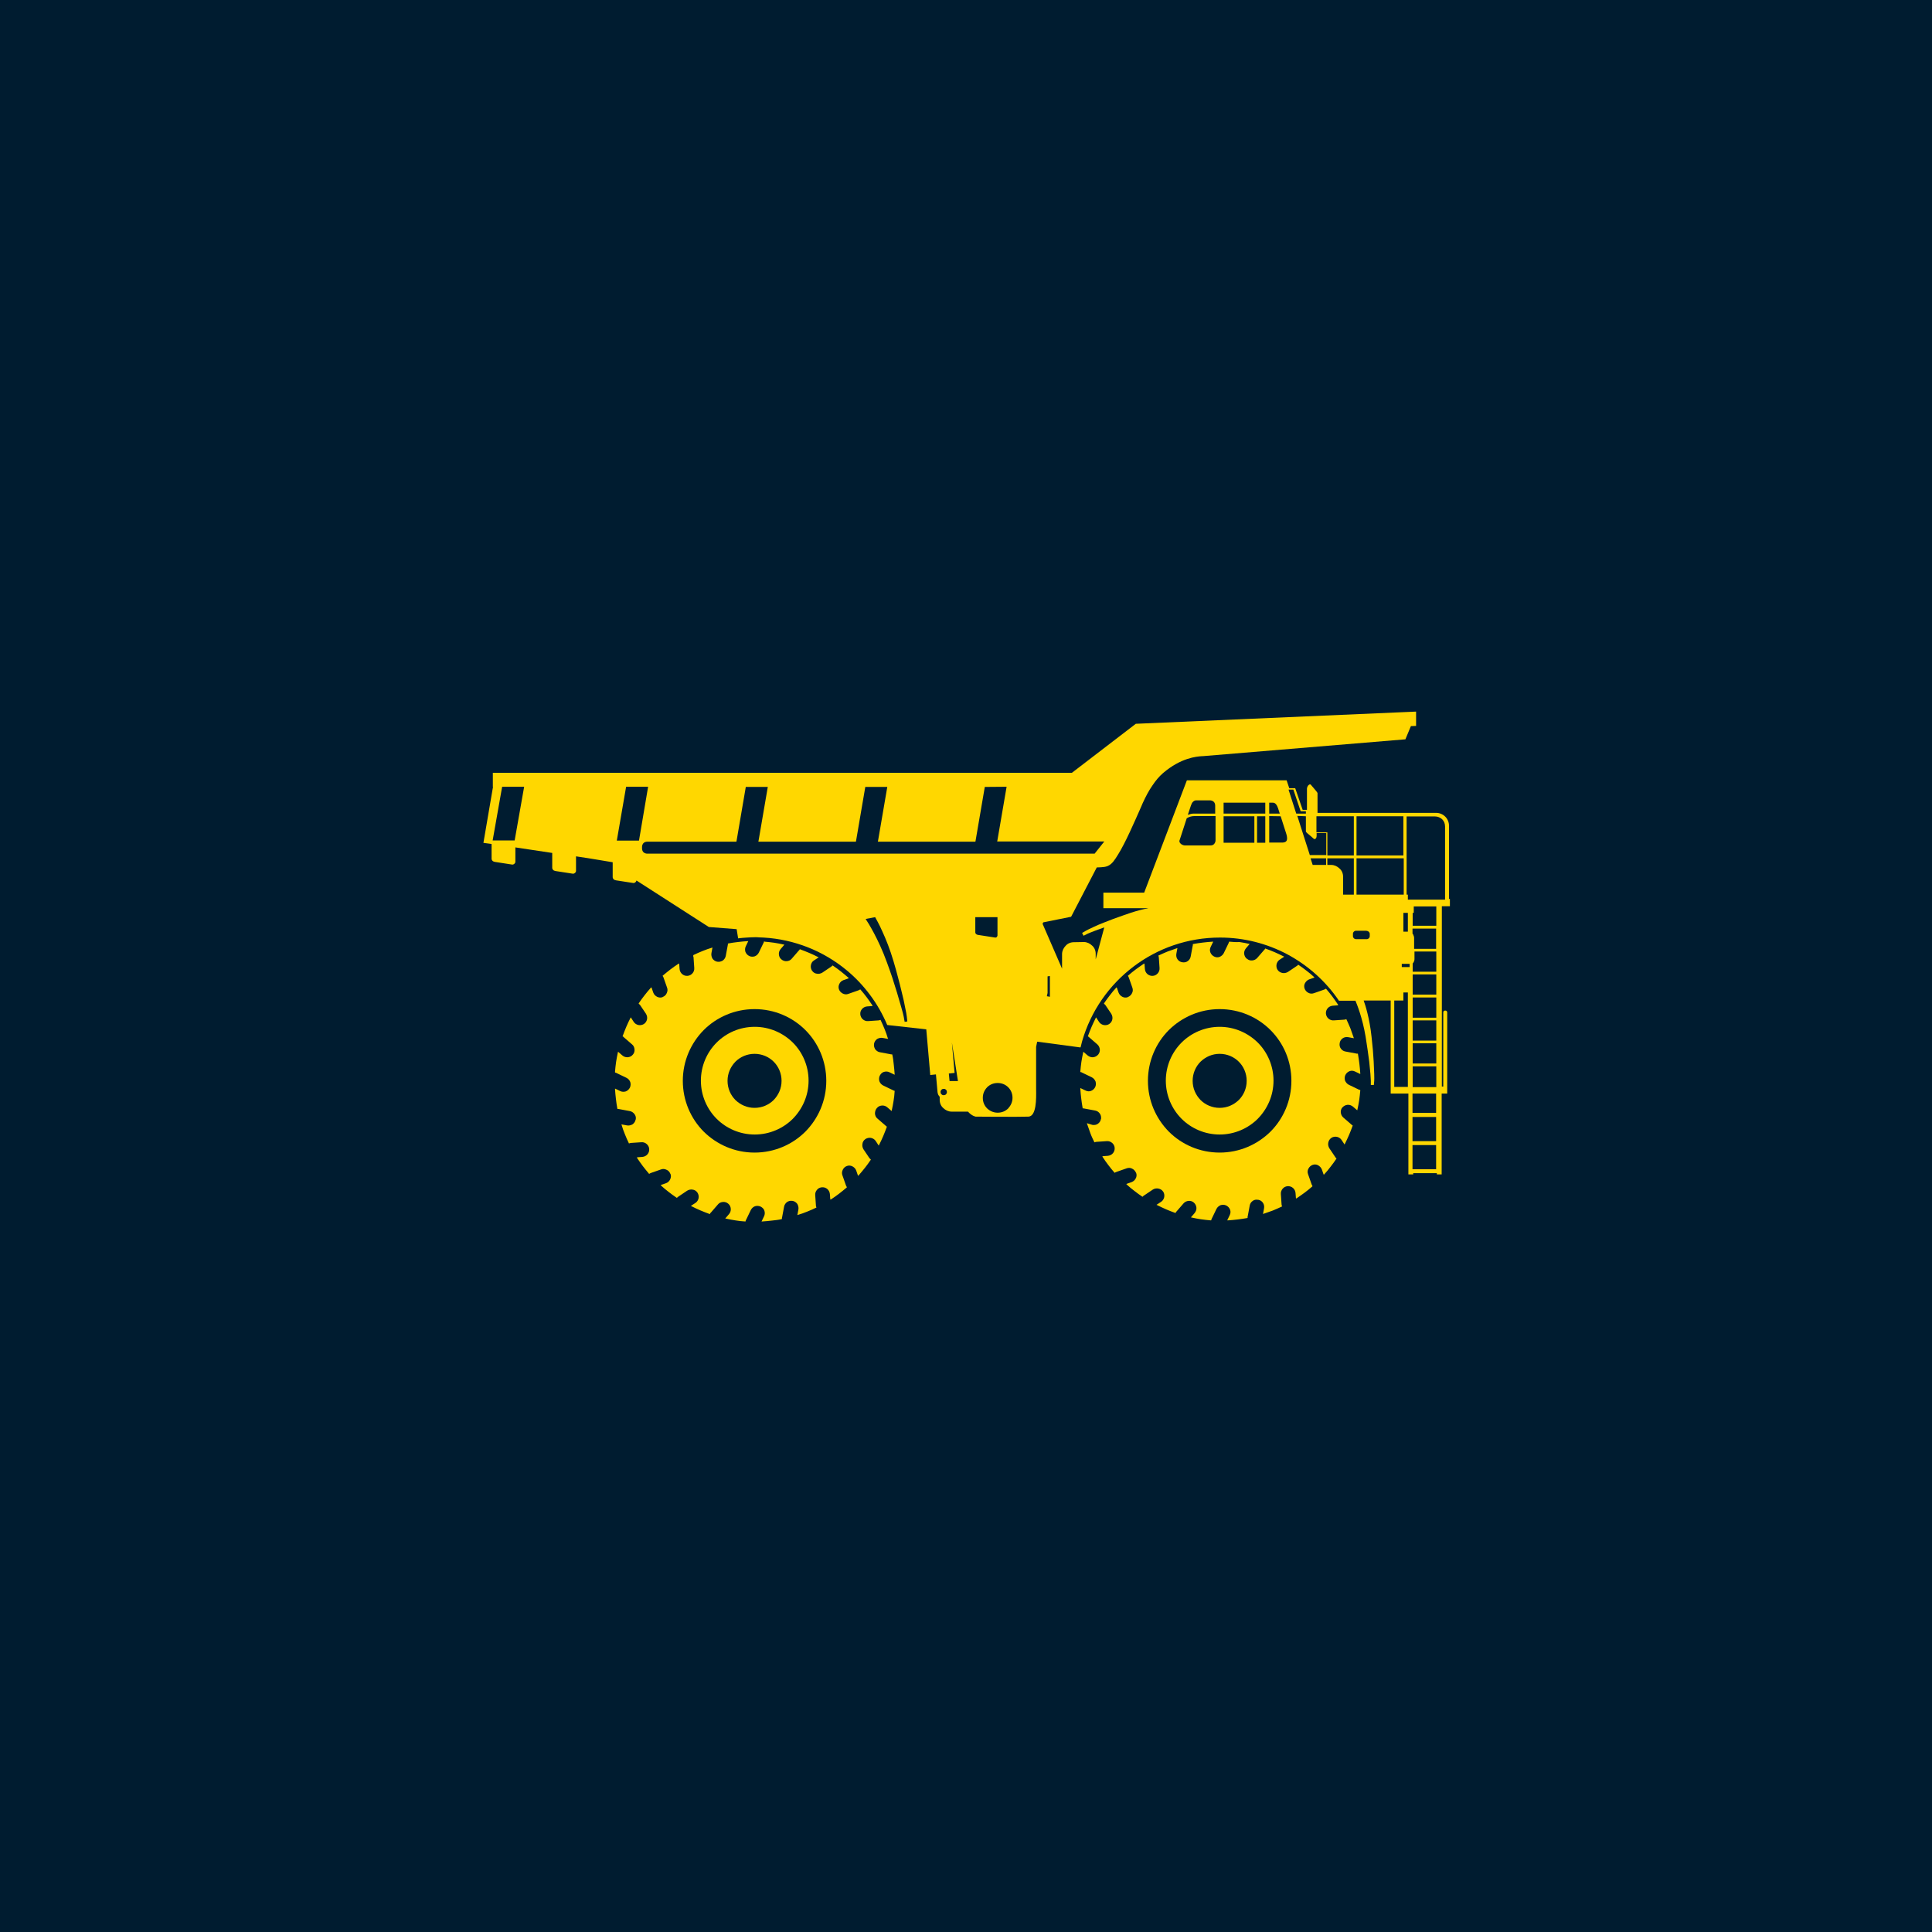 <svg xmlns="http://www.w3.org/2000/svg" xmlns:xlink="http://www.w3.org/1999/xlink" id="Layer_1" x="0px" y="0px" viewBox="0 0 1080 1080" style="enable-background:new 0 0 1080 1080;" xml:space="preserve"><style type="text/css">	.st0{fill:#001C30;}	.st1{fill:#FFD700;}</style><rect class="st0" width="1080" height="1080"></rect><g>	<path class="st1" d="M687.3,526.4h-0.2l-0.1,0.2c-0.1,0.1-0.1,0.3-0.1,0.4c-0.1,0.1-0.1,0.3-0.2,0.4l-2.6,5.4  c-0.5,1-1.4,1.7-2.3,2.1c-1,0.4-2.1,0.3-3.1-0.2l0,0c-1-0.5-1.7-1.3-2.1-2.3c-0.4-1-0.3-2.1,0.2-3.1l0,0l1.2-2.5l0.2-0.4h-0.4  c-1.8,0.1-3.6,0.3-5.4,0.5c-1.8,0.2-3.6,0.5-5.4,0.8l-0.2,0.1v0.2c0,0.2,0,0.3,0,0.4c0,0.1-0.1,0.3-0.1,0.4l-1.1,5.9  c-0.2,1.1-0.8,2-1.7,2.6c-0.8,0.6-1.9,0.8-3,0.6h-0.1l0,0c-1.1-0.2-2-0.8-2.6-1.7c-0.6-0.8-0.8-2-0.6-3.1l0,0l0.5-2.7l0.1-0.4  l-0.4,0.1c-1.7,0.6-3.4,1.2-5.1,1.8c-1.7,0.7-3.3,1.4-5,2.2l-0.2,0.1l0.1,0.2c0.1,0.2,0.1,0.3,0.1,0.4c0,0.2,0.1,0.3,0.1,0.4  l0.4,5.9c0.1,1.1-0.3,2.2-1,3c-0.7,0.8-1.6,1.3-2.7,1.4h-0.1l0,0l0,0c-1.1,0.1-2.2-0.3-3-1c-0.8-0.7-1.3-1.7-1.4-2.8l0,0l-0.2-2.7  l-0.1-0.4l-0.4,0.2c-1.5,1-3,2.1-4.4,3.1c-1.4,1.1-2.9,2.2-4.2,3.4l-0.2,0.1l0.1,0.2c0.1,0.1,0.1,0.2,0.2,0.4  c0.1,0.1,0.1,0.3,0.2,0.4l2,5.7c0.4,1.1,0.3,2.2-0.2,3.1c-0.4,0.9-1.2,1.7-2.2,2.1l0,0l-0.1,0.1l0,0c-1.1,0.4-2.2,0.3-3.1-0.2  c-1-0.5-1.7-1.3-2.1-2.3l0,0l0,0l-0.9-2.6l-0.2-0.4l-0.3,0.3c-1.2,1.3-2.4,2.7-3.5,4.2c-1.1,1.4-2.2,2.9-3.2,4.4l-0.1,0.2l0.2,0.2  c0.1,0.1,0.2,0.2,0.3,0.3c0.1,0.1,0.2,0.2,0.3,0.3l3.3,4.9l0,0c0.6,1,0.8,2.1,0.6,3.1c-0.2,1-0.7,1.9-1.6,2.5l0,0l-0.1,0.1l0,0l0,0  c-0.9,0.6-2,0.8-3.1,0.6c-1-0.2-2-0.8-2.6-1.7l0,0l-1.5-2.3l-0.2-0.3l-0.2,0.4c-0.8,1.6-1.6,3.3-2.3,4.9c-0.7,1.7-1.4,3.4-2,5.1  l-0.1,0.2l0.2,0.1c0.1,0.1,0.2,0.2,0.3,0.2c0.1,0.1,0.2,0.2,0.3,0.3l4.5,3.9c0.8,0.7,1.3,1.7,1.4,2.8c0.1,1-0.2,2-0.9,2.9l-0.1,0.1  l0,0c-0.7,0.8-1.7,1.3-2.8,1.4c-1.1,0.1-2.1-0.3-3-1l0,0l-2.1-1.8l-0.3-0.3l-0.1,0.4c-0.4,1.7-0.7,3.5-1,5.3  c-0.3,1.8-0.4,3.6-0.6,5.4v0.2l0.2,0.1c0.1,0.1,0.3,0.1,0.4,0.1s0.3,0.1,0.4,0.2l5.4,2.6c1,0.5,1.7,1.4,2.1,2.3c0.3,1,0.3,2-0.1,3  l0,0l-0.1,0.2l0,0c-0.5,1-1.3,1.7-2.3,2.1c-1,0.4-2.1,0.3-3.1-0.2l0,0l-2.5-1.2l-0.4-0.2v0.4c0.1,1.8,0.3,3.6,0.5,5.4  c0.2,1.8,0.5,3.6,0.8,5.4l0.1,0.2h0.2c0.2,0,0.3,0,0.4,0l0,0c0.1,0,0.3,0.1,0.4,0.1l5.9,1.1c1.1,0.2,2,0.8,2.6,1.7  c0.6,0.8,0.8,1.8,0.7,2.9l0,0l-0.1,0.2l0,0c-0.2,1.1-0.8,2-1.7,2.6c-0.8,0.6-2,0.8-3.1,0.6l0,0l0,0L608,628l-0.4-0.1l0.1,0.4  c0.6,1.7,1.2,3.4,1.8,5.1s1.4,3.3,2.2,5l0.1,0.2l0.2-0.1c0.2-0.1,0.3-0.1,0.4-0.1c0.1,0,0.3-0.1,0.4-0.1l5.9-0.4  c1.1-0.1,2.2,0.3,3,1c0.8,0.7,1.3,1.6,1.4,2.7v0.1l0,0l0,0c0.1,1.1-0.3,2.2-1,3c-0.7,0.8-1.7,1.3-2.8,1.4l0,0l-2.7,0.2l-0.4,0.1  l0.2,0.4c1,1.5,2,3,3.1,4.4s2.2,2.9,3.4,4.2l0.2,0.2l0.2-0.1c0.1-0.1,0.2-0.2,0.4-0.2c0.1-0.1,0.3-0.1,0.4-0.2l5.7-2  c1.1-0.4,2.2-0.3,3.1,0.2c0.9,0.4,1.6,1.2,2.1,2.2l0.1,0.1l0,0l0,0c0.4,1.1,0.3,2.2-0.2,3.1c-0.5,1-1.3,1.7-2.3,2.1l0,0l-2.6,0.9  l-0.4,0.2l0.3,0.3c1.3,1.2,2.7,2.4,4.2,3.5c1.4,1.1,2.9,2.2,4.4,3.2l0.2,0.1l0.2-0.2c0.1-0.1,0.2-0.2,0.3-0.3l0,0  c0.1-0.1,0.2-0.2,0.3-0.2l4.9-3.3c0.9-0.6,2.1-0.8,3.1-0.6c1,0.2,2,0.7,2.6,1.6l0.1,0.1l0,0l0,0c0.6,0.9,0.8,2,0.6,3.1  c-0.2,1-0.8,2-1.7,2.6l0,0l-2.3,1.5l-0.3,0.2l0.4,0.2c1.6,0.8,3.3,1.6,4.9,2.3c1.6,0.7,3.4,1.4,5.1,2l0.2,0.1l0.1-0.2  c0.1-0.1,0.2-0.2,0.2-0.4c0.1-0.1,0.2-0.2,0.3-0.3l3.9-4.5c0.7-0.8,1.7-1.3,2.8-1.4c1-0.1,2.1,0.2,2.9,0.9l0.1,0.1l0,0  c0.8,0.7,1.3,1.7,1.4,2.8c0.1,1.1-0.3,2.1-1,3l0,0l-1.8,2.1l-0.3,0.3l0.4,0.1c1.7,0.4,3.5,0.7,5.3,1c1.8,0.3,3.6,0.4,5.4,0.6h0.2  l0.1-0.2c0.1-0.1,0.1-0.3,0.1-0.4c0.1-0.1,0.1-0.3,0.2-0.4l2.6-5.4c0.5-1,1.4-1.7,2.3-2.1c1-0.3,2-0.3,3,0.1l0,0l0.2,0.1l0,0l0,0  c1,0.5,1.7,1.3,2.1,2.3c0.4,1,0.3,2.1-0.2,3.1l0,0l0,0l-1.2,2.5l-0.2,0.4h0.4c1.8-0.1,3.6-0.3,5.4-0.5c1.8-0.2,3.6-0.5,5.4-0.8  l0.2-0.1v-0.2c0-0.2,0-0.3,0-0.4c0-0.2,0.1-0.3,0.1-0.4l1.1-5.9c0.2-1.1,0.8-2,1.7-2.6c0.8-0.6,1.8-0.8,2.9-0.6h0.2l0,0  c1.1,0.2,2,0.8,2.6,1.7s0.8,2,0.6,3.1l0,0l-0.5,2.7l-0.1,0.4l0.4-0.1c1.7-0.6,3.4-1.2,5.1-1.8c1.7-0.7,3.3-1.4,5-2.2l0.2-0.1  l-0.1-0.2c-0.1-0.1-0.1-0.3-0.1-0.4c0-0.1-0.1-0.3-0.1-0.4l-0.4-5.9c-0.1-1.1,0.3-2.2,1-3c0.7-0.8,1.6-1.3,2.7-1.4h0.1l0,0  c1.1-0.1,2.2,0.3,3,1c0.8,0.7,1.3,1.7,1.4,2.8l0,0l0,0l0.2,2.7l0.1,0.4l0.4-0.2c1.5-1,3-2.1,4.4-3.1c1.4-1.1,2.9-2.2,4.2-3.4  l0.2-0.2l-0.1-0.2c-0.1-0.1-0.1-0.2-0.2-0.4l0,0c-0.1-0.1-0.1-0.3-0.2-0.4l-2-5.7c-0.4-1.1-0.3-2.2,0.2-3.1c0.5-1,1.3-1.7,2.3-2.1  l0,0l0,0l0,0c1.1-0.4,2.2-0.3,3.1,0.2s1.7,1.3,2.1,2.3l0,0l0,0l0.9,2.6l0.2,0.4l0.3-0.3c1.2-1.3,2.4-2.7,3.5-4.2  c1.1-1.4,2.2-2.9,3.2-4.4l0.1-0.2l-0.2-0.2c-0.1-0.1-0.2-0.2-0.3-0.3c-0.1-0.1-0.2-0.2-0.2-0.3l0,0l-3.3-4.9  c-0.6-1-0.8-2.1-0.6-3.1s0.7-2,1.6-2.6l0,0l0.1-0.1l0,0c0.9-0.6,2-0.8,3.1-0.6c1,0.2,2,0.8,2.6,1.7l0,0l0,0l1.5,2.3l0.2,0.3  l0.2-0.4c0.8-1.6,1.6-3.3,2.3-4.9c0.7-1.7,1.4-3.4,2-5.1l0.1-0.2l-0.2-0.1c-0.1-0.1-0.2-0.2-0.3-0.2c-0.1-0.1-0.2-0.2-0.3-0.3  l-4.5-3.9c-0.8-0.7-1.3-1.7-1.4-2.8c-0.1-1,0.2-2.1,1-3l0,0V619l0,0c0.7-0.8,1.7-1.3,2.8-1.4c1.1-0.1,2.1,0.3,3,1l0,0l2.1,1.8  l0.3,0.3l0.1-0.4c0.4-1.7,0.7-3.5,1-5.3c0.3-1.8,0.4-3.6,0.6-5.4v-0.2l-0.2-0.1c-0.1-0.1-0.3-0.1-0.4-0.1c-0.1-0.1-0.2-0.1-0.4-0.2  l-5.4-2.6c-1-0.5-1.7-1.4-2.1-2.3c-0.3-1-0.3-2,0.1-3l0.1-0.2l0,0c0.5-1,1.3-1.7,2.3-2.1c1-0.4,2.1-0.3,3.1,0.2l0,0l0,0l2.5,1.2  l0.4,0.2v-0.4c-0.1-1.8-0.3-3.6-0.5-5.4c-0.2-1.8-0.5-3.6-0.8-5.4l-0.1-0.2h-0.2c-0.2,0-0.3,0-0.4,0c-0.1,0-0.3-0.1-0.4-0.1  l-5.9-1.1c-1.1-0.2-2-0.8-2.6-1.7c-0.6-0.8-0.8-1.9-0.6-3V583l0,0l0,0c0.2-1.1,0.8-2,1.7-2.6c0.8-0.6,2-0.8,3.1-0.6l0,0l2.7,0.5  l0.4,0.1l-0.1-0.4c-0.6-1.7-1.2-3.4-1.8-5.1c-0.7-1.7-1.4-3.3-2.2-5l-0.1-0.2l-0.2,0.1c-0.1,0.1-0.3,0.1-0.4,0.1  c-0.1,0-0.3,0.1-0.4,0.1l-6,0.4c-1.1,0.1-2.2-0.3-3-1c-0.8-0.7-1.3-1.7-1.4-2.8l0,0c-0.1-1.1,0.3-2.2,1-3c0.7-0.8,1.7-1.3,2.8-1.4  l0,0l2.7-0.2l0.4-0.1l-0.2-0.4c-1-1.5-2.1-3-3.1-4.4c-1.1-1.4-2.2-2.9-3.4-4.2l-0.2-0.2l-0.2,0.1c-0.1,0.1-0.2,0.2-0.4,0.2  c-0.1,0.1-0.2,0.1-0.4,0.2l-5.7,2c-1.1,0.4-2.2,0.3-3.1-0.2c-1-0.5-1.7-1.3-2.1-2.3l0,0c-0.4-1.1-0.3-2.2,0.2-3.1s1.3-1.7,2.3-2.1  l0,0l2.6-0.9l0.4-0.2l-0.3-0.3c-1.3-1.2-2.7-2.4-4.2-3.5c-1.4-1.1-2.9-2.2-4.4-3.2l-0.2-0.1l-0.2,0.2c-0.1,0.1-0.2,0.2-0.3,0.3  c-0.1,0.1-0.2,0.2-0.3,0.2l-4.9,3.3c-1,0.6-2.1,0.8-3.1,0.6c-1-0.2-2-0.7-2.6-1.6l-0.1-0.1l0,0c-0.6-0.9-0.8-2-0.6-3.1  c0.2-1,0.8-2,1.7-2.6l0,0l2.3-1.5l0.3-0.2l-0.4-0.2c-1.6-0.8-3.3-1.6-4.9-2.3c-1.6-0.7-3.4-1.4-5.1-2l-0.2-0.1l-0.1,0.2  c-0.1,0.1-0.2,0.2-0.2,0.3c-0.1,0.1-0.2,0.2-0.3,0.3l-3.9,4.5c-0.7,0.8-1.7,1.3-2.8,1.4s-2.1-0.2-3-1h-0.1  c-0.8-0.7-1.3-1.7-1.4-2.8c-0.1-1.1,0.3-2.1,1-3l0,0l0,0l1.8-2.1l0.3-0.3l-0.4-0.1c-1.7-0.4-3.5-0.7-5.3-1  C690.9,526.7,689.1,526.6,687.3,526.4"></path>	<path class="st0" d="M710.2,575.8c-7.2-7.2-17.3-11.7-28.4-11.7s-21.1,4.5-28.4,11.7c-7.2,7.2-11.7,17.3-11.7,28.4  s4.5,21.1,11.7,28.4c7.2,7.2,17.3,11.7,28.4,11.7s21.1-4.5,28.4-11.7c7.2-7.2,11.7-17.3,11.7-28.4S717.5,583.1,710.2,575.8"></path>	<path class="st1" d="M681.8,574c8.3,0,15.8,3.4,21.3,8.8c5.4,5.4,8.8,13,8.8,21.3c0,8.3-3.4,15.8-8.8,21.3  c-5.4,5.4-13,8.8-21.3,8.8c-8.3,0-15.9-3.4-21.3-8.8c-5.4-5.4-8.8-13-8.8-21.3c0-8.3,3.4-15.9,8.8-21.3  C665.9,577.4,673.5,574,681.8,574"></path>	<path class="st1" d="M427.4,526.4c1.8,0.2,3.6,0.3,5.4,0.6c1.8,0.3,3.6,0.6,5.3,1l0.4,0.1l-0.3,0.3l-1.8,2.1l0,0  c-0.7,0.8-1.1,1.9-1,3c0.1,1.1,0.5,2.1,1.4,2.8l0,0l0,0l0,0c0.8,0.7,1.9,1.1,3,1c1.1-0.1,2.1-0.5,2.8-1.4l3.9-4.5  c0.1-0.1,0.2-0.2,0.3-0.3c0.1-0.1,0.2-0.2,0.2-0.3l0.1-0.2l0.2,0.1c1.7,0.6,3.4,1.3,5.1,2c1.7,0.7,3.3,1.5,4.9,2.3l0.4,0.2  l-0.4,0.2l-2.3,1.5l0,0c-1,0.6-1.5,1.6-1.7,2.6c-0.2,1.1,0,2.1,0.6,3.1l0,0l0.1,0.1c0.6,0.9,1.6,1.5,2.6,1.6c1,0.2,2.1,0,3.1-0.6  l4.9-3.3c0.1-0.1,0.2-0.2,0.3-0.2c0.1-0.1,0.2-0.2,0.3-0.3l0.2-0.2l0.2,0.1c1.5,1,3,2.1,4.4,3.2c1.4,1.1,2.8,2.3,4.2,3.5l0.3,0.3  l-0.4,0.2l-2.6,0.9c-1.1,0.4-1.9,1.2-2.3,2.1c-0.5,1-0.6,2.1-0.2,3.1l0,0c0.4,1.1,1.2,1.8,2.1,2.3c1,0.5,2.1,0.6,3.1,0.2l5.7-2l0,0  c0.1-0.1,0.3-0.1,0.4-0.2c0.1-0.1,0.2-0.1,0.4-0.2l0.2-0.1l0.2,0.2c1.2,1.4,2.3,2.7,3.4,4.2c1.1,1.4,2.1,3,3.1,4.4l0.2,0.4  l-0.4,0.1l-2.7,0.2l0,0c-1.1,0.1-2.1,0.6-2.8,1.4c-0.7,0.8-1.1,1.8-1,3l0,0c0.1,1.1,0.6,2.1,1.4,2.8s1.8,1.1,3,1l5.9-0.4  c0.2,0,0.3-0.1,0.4-0.1c0.2,0,0.3-0.1,0.4-0.1l0.2-0.1l0.1,0.2c0.8,1.6,1.5,3.3,2.2,5s1.3,3.4,1.8,5.1l0.2,0.4l-0.4-0.1l-2.7-0.5  l0,0c-1.1-0.2-2.2,0.1-3.1,0.6c-0.8,0.6-1.5,1.5-1.7,2.6l0,0l0,0v0.1c-0.2,1.1,0.1,2.1,0.6,3c0.6,0.8,1.5,1.5,2.6,1.7l5.9,1.1  c0.2,0,0.3,0.1,0.4,0.1c0.1,0,0.3,0,0.4,0h0.2l0.1,0.2c0.4,1.7,0.6,3.5,0.8,5.4c0.2,1.8,0.4,3.6,0.5,5.4v0.4l-0.4-0.2l-2.5-1.2l0,0  l0,0c-1-0.5-2.1-0.5-3.1-0.2c-1,0.3-1.8,1.1-2.3,2.1l0,0l-0.1,0.2c-0.4,1-0.4,2.1-0.1,3c0.4,1,1.1,1.8,2.1,2.3l5.4,2.6  c0.1,0.1,0.3,0.1,0.4,0.2c0.1,0.1,0.3,0.1,0.4,0.1l0.2,0.1v0.2c-0.1,1.8-0.3,3.6-0.6,5.4c-0.3,1.8-0.6,3.6-1,5.3l-0.1,0.4l-0.3-0.3  l-2.1-1.8l0,0c-0.8-0.7-1.9-1.1-3-1s-2.1,0.5-2.8,1.4l0,0l-0.1,0.1c-0.7,0.8-1,1.9-1,3c0.1,1.1,0.5,2.1,1.4,2.8l4.5,3.9  c0.1,0.1,0.2,0.2,0.3,0.3c0.1,0.1,0.2,0.2,0.3,0.2l0.2,0.1l-0.1,0.2c-0.6,1.7-1.3,3.4-2,5.1c-0.7,1.7-1.5,3.3-2.3,4.9l-0.2,0.4  l-0.2-0.3l-1.5-2.3l0,0c-0.6-0.9-1.6-1.5-2.6-1.7c-1-0.2-2.1,0-3.1,0.6l0,0l-0.1,0.1l0,0c-0.9,0.6-1.5,1.6-1.6,2.6  c-0.2,1.1,0,2.1,0.6,3.1l3.3,4.9c0.1,0.1,0.2,0.2,0.3,0.3s0.2,0.2,0.3,0.3l0.2,0.2l-0.1,0.2c-1,1.5-2.1,3-3.2,4.4  c-1.1,1.4-2.3,2.8-3.5,4.2l-0.3,0.3l-0.2-0.4l-0.9-2.6l0,0c-0.4-1.1-1.2-1.8-2.1-2.3c-1-0.5-2.1-0.6-3.1-0.2l0,0l0,0l0,0  c-1.1,0.4-1.8,1.1-2.3,2.1s-0.6,2.1-0.2,3.1l2,5.7c0.1,0.1,0.1,0.3,0.2,0.4l0,0c0.1,0.1,0.1,0.2,0.2,0.4l0.1,0.2l-0.2,0.2  c-1.4,1.2-2.8,2.3-4.2,3.4s-2.9,2.1-4.4,3.1l-0.4,0.2l-0.1-0.4l-0.2-2.7l0,0l0,0c-0.1-1.1-0.6-2.1-1.4-2.8c-0.8-0.7-1.8-1.1-3-1  l0,0l0,0h-0.1c-1.1,0.1-2.1,0.6-2.7,1.4c-0.7,0.8-1.1,1.8-1,3l0.4,5.9c0,0.2,0,0.3,0.1,0.4c0,0.2,0.1,0.3,0.1,0.4l0.1,0.2l-0.2,0.1  c-1.6,0.8-3.3,1.5-5,2.2c-1.7,0.7-3.4,1.3-5.1,1.8l-0.4,0.1l0.1-0.4l0.5-2.7l0,0c0.2-1.1-0.1-2.2-0.6-3.1c-0.6-0.8-1.5-1.5-2.6-1.7  l0,0h-0.2c-1.1-0.2-2.1,0.1-2.9,0.6c-0.8,0.6-1.5,1.5-1.7,2.6l-1.1,5.9c-0.1,0.2-0.1,0.3-0.1,0.4c0,0.2,0,0.3,0,0.4v0.2l-0.2,0.1  c-1.7,0.4-3.5,0.6-5.4,0.8c-1.8,0.2-3.6,0.4-5.4,0.5h-0.4l0.2-0.4l1.2-2.5l0,0l0,0c0.5-1,0.5-2.1,0.2-3.1s-1.1-1.8-2.1-2.3l0,0l0,0  l-0.2-0.1l0,0c-1-0.4-2.1-0.4-3-0.1c-1,0.4-1.8,1.1-2.3,2.1l-2.6,5.4c-0.1,0.1-0.1,0.2-0.2,0.4c-0.1,0.1-0.1,0.3-0.1,0.4l-0.1,0.2  h-0.2c-1.8-0.1-3.6-0.3-5.4-0.6c-1.8-0.3-3.6-0.6-5.3-1l-0.4-0.1l0.3-0.3l1.8-2.1l0,0c0.7-0.8,1.1-1.9,1-3  c-0.1-1.1-0.5-2.1-1.4-2.8l0,0l-0.1-0.1c-0.8-0.7-1.9-1-2.9-0.9c-1.1,0.1-2.1,0.5-2.8,1.4l-3.9,4.5c-0.1,0.1-0.2,0.2-0.3,0.3  c-0.1,0.1-0.2,0.2-0.2,0.4l-0.1,0.2l-0.2-0.1c-1.7-0.6-3.4-1.3-5.1-2c-1.7-0.7-3.3-1.5-4.9-2.3l-0.4-0.2l0.3-0.2l2.3-1.5l0,0  c0.9-0.6,1.5-1.6,1.7-2.6c0.2-1,0-2.1-0.6-3.1l0,0l0,0l-0.1-0.1c-0.6-0.9-1.6-1.5-2.6-1.6c-1-0.2-2.1,0-3.1,0.6l-4.9,3.3  c-0.1,0.1-0.2,0.2-0.3,0.2l0,0c-0.1,0.1-0.2,0.2-0.3,0.3l-0.2,0.2l-0.2-0.1c-1.5-1-3-2.1-4.4-3.2c-1.4-1.1-2.9-2.3-4.2-3.5  l-0.3-0.3l0.4-0.2l2.6-0.9l0,0c1.1-0.4,1.8-1.1,2.3-2.1s0.6-2.1,0.2-3.1l0,0l0,0l-0.1-0.1c-0.4-1-1.1-1.8-2.1-2.2  c-1-0.5-2.1-0.6-3.1-0.2l-5.7,2c-0.2,0.1-0.3,0.1-0.4,0.2c-0.1,0.1-0.2,0.1-0.4,0.2l-0.2,0.1l-0.1-0.2c-1.2-1.4-2.3-2.8-3.4-4.2  c-1.1-1.4-2.1-3-3.1-4.4l-0.2-0.4l0.4-0.1l2.7-0.2l0,0c1.1-0.1,2.1-0.6,2.8-1.4c0.7-0.8,1.1-1.8,1-3l0,0l0,0v-0.1  c-0.1-1.1-0.6-2-1.4-2.7c-0.8-0.7-1.8-1.1-3-1l-5.9,0.4c-0.2,0-0.3,0.1-0.4,0.1c-0.1,0-0.3,0.1-0.4,0.1l-0.2,0.1l-0.1-0.2  c-0.8-1.6-1.5-3.3-2.2-5c-0.7-1.7-1.3-3.4-1.8-5.1l-0.1-0.4l0.4,0.1l2.7,0.5l0,0l0,0c1.1,0.2,2.2-0.1,3.1-0.6  c0.8-0.6,1.5-1.5,1.7-2.6l0,0l0.1-0.2l0,0c0.2-1.1-0.1-2.1-0.7-2.9c-0.6-0.8-1.5-1.5-2.6-1.7l-5.9-1.1c-0.2,0-0.3-0.1-0.4-0.1  c-0.1,0-0.3,0-0.4,0h-0.2l-0.1-0.2c-0.3-1.7-0.6-3.5-0.8-5.4c-0.2-1.8-0.4-3.6-0.5-5.4v-0.4l0.4,0.2l2.5,1.2l0,0  c1,0.5,2.1,0.5,3.1,0.2c1-0.4,1.8-1.1,2.3-2.1l0,0l0.1-0.2c0.4-1,0.4-2.1,0.1-3c-0.4-1-1.1-1.8-2.1-2.3l-5.4-2.6  c-0.1-0.1-0.3-0.1-0.4-0.2l0,0c-0.1-0.1-0.3-0.1-0.4-0.1l-0.2-0.1V599c0.2-1.8,0.3-3.6,0.6-5.4c0.3-1.8,0.6-3.6,1-5.3l0.1-0.4  l0.3,0.3l2.1,1.8l0,0c0.8,0.7,1.9,1.1,3,1c1.1-0.1,2.1-0.5,2.8-1.4l0,0l0.1-0.1c0.7-0.8,1-1.8,0.9-2.9c-0.1-1.1-0.5-2.1-1.4-2.8  l-4.5-3.9c-0.1-0.1-0.2-0.2-0.3-0.3c-0.1-0.1-0.2-0.2-0.3-0.2l-0.2-0.1l0.1-0.2c0.6-1.7,1.3-3.4,2-5.1c0.7-1.7,1.5-3.3,2.3-4.9  l0.2-0.4l0.2,0.3l1.5,2.3l0,0c0.6,0.9,1.6,1.5,2.6,1.7c1,0.2,2.1,0,3.1-0.6l0,0l0,0l0.1-0.1c0.9-0.6,1.4-1.6,1.6-2.5  c0.2-1,0-2.1-0.6-3.1l-3.3-4.9c-0.1-0.1-0.2-0.2-0.3-0.3s-0.2-0.2-0.3-0.3l-0.2-0.2l0.1-0.2c1-1.5,2.1-3,3.2-4.4  c1.1-1.4,2.3-2.9,3.5-4.2l0.3-0.3l0.2,0.4l0.9,2.6l0,0c0.4,1.1,1.2,1.8,2.1,2.3c1,0.5,2.1,0.6,3.1,0.2l0,0l0.1-0.1l0,0  c1-0.4,1.8-1.1,2.2-2.1c0.5-1,0.6-2.1,0.2-3.1l-2-5.7c-0.1-0.1-0.1-0.3-0.2-0.4c-0.1-0.1-0.1-0.2-0.2-0.4l-0.1-0.2l0.2-0.1  c1.4-1.2,2.8-2.3,4.2-3.4c1.4-1.1,2.9-2.1,4.4-3.1l0.4-0.2l0.1,0.4l0.2,2.7l0,0c0.1,1.1,0.6,2.1,1.4,2.8s1.8,1.1,3,1l0,0h0.1  c1.1-0.1,2-0.6,2.7-1.4c0.7-0.8,1.1-1.8,1-3l-0.4-5.9c0-0.2,0-0.3-0.1-0.4c0-0.1-0.1-0.3-0.1-0.4l0.1-0.5l0.2-0.1  c1.6-0.8,3.3-1.5,5-2.2c1.7-0.7,3.4-1.3,5.1-1.8l0.4-0.1l-0.1,0.4l-0.5,2.7l0,0c-0.2,1.1,0.1,2.2,0.6,3.1c0.6,0.8,1.5,1.5,2.6,1.7  l0,0h0.1c1.1,0.2,2.1-0.1,3-0.6c0.8-0.6,1.5-1.5,1.7-2.6l1.1-5.9c0-0.2,0.1-0.3,0.1-0.4c0-0.2,0-0.3,0-0.4v-0.2l0.2-0.1  c1.7-0.3,3.5-0.6,5.4-0.8c1.8-0.2,3.6-0.4,5.4-0.5h0.4l-0.2,0.4l-1.2,2.5l0,0c-0.5,1-0.5,2.1-0.2,3.1c0.4,1,1.1,1.8,2.1,2.3l0,0  c1,0.5,2.1,0.5,3.1,0.2c1-0.4,1.8-1.1,2.3-2.1l2.6-5.4c0.1-0.1,0.1-0.3,0.2-0.4s0.1-0.3,0.1-0.4l0.1-0.2L427.4,526.4z"></path>	<path class="st0" d="M450.2,575.8c7.2,7.2,11.7,17.3,11.7,28.4s-4.5,21.1-11.7,28.4c-7.2,7.2-17.3,11.7-28.4,11.7  s-21.1-4.5-28.4-11.7c-7.2-7.2-11.7-17.3-11.7-28.4s4.5-21.1,11.7-28.4c7.2-7.2,17.3-11.7,28.4-11.7S443,568.6,450.2,575.8"></path>	<path class="st1" d="M421.9,574c8.3,0,15.8,3.4,21.3,8.8c5.4,5.4,8.8,13,8.8,21.3c0,8.3-3.4,15.8-8.8,21.3  c-5.4,5.4-13,8.8-21.3,8.8c-8.3,0-15.9-3.4-21.3-8.8c-5.4-5.4-8.8-13-8.8-21.3c0-8.3,3.4-15.9,8.8-21.3  C406,577.4,413.5,574,421.9,574"></path>	<path class="st1" d="M600.3,526.7c-1.8,0-3.5,0.7-4.6,2c-1.2,1.2-2,2.9-2,4.6v8.2l-10.9-25.1l0.4-0.8l15.4-3.1h0.1l0.1-0.1  l14.3-27.5c3.3-0.1,5.3-0.2,6.9-1.2c1.7-1,3-2.7,5-6c4.1-6.5,9.4-18.8,12.2-25.1c0.8-1.7,1.3-3.1,1.6-3.7c1.8-3.9,3.5-7.1,5.4-9.8  c1.8-2.7,3.7-5,5.9-6.9c10-8.6,18.8-9.3,21.8-9.5h0.4l113.1-9.4h0.2l0.1-0.2l3-7.2l0,0l2.7-0.1h0.2v-0.2V398v-0.2h-0.3l-156.3,6.8  h-0.1l-0.1,0.1L599.2,432H275.8h-0.3v0.3v7.3v0.2h0.1l-5.3,31l-0.1,0.3l0.3,0.1l4.3,0.6v8.2c0,0.5,0.2,0.8,0.5,1.2  c0.3,0.3,0.8,0.5,1.3,0.6l9.7,1.5c0.1,0,0.2,0,0.2,0c0.4,0,0.8-0.2,1.1-0.5l0,0c0.3-0.3,0.5-0.6,0.5-1.1c0-0.1,0-0.2,0-0.3v-7.7  l20.6,3.1v8.3c0,0.5,0.2,0.8,0.5,1.2c0.3,0.3,0.8,0.5,1.3,0.6l9.7,1.5c0.1,0,0.2,0,0.2,0c0.4,0,0.8-0.2,1.1-0.5  c0.3-0.3,0.5-0.6,0.5-1.1c0-0.1,0-0.2,0-0.3v-7.8l6.6,1l6.7,1.1l7.2,1.2v8.3c0,0.5,0.2,0.8,0.5,1.2c0.3,0.3,0.8,0.5,1.3,0.6  l9.7,1.5c0.1,0,0.2,0,0.2,0c0.4,0,0.8-0.2,1.1-0.5c0.3-0.3,0.4-0.6,0.5-0.9l40.3,25.9l0.1,0.1h0.1l15.5,1.2l0.8,5l0.1,0.2l0.2-0.1  c1.5-0.2,3.1-0.3,4.6-0.4c1.5-0.1,3.1-0.2,4.6-0.2c0.8,0,1.6,0,2.4,0.1c0.8,0,1.6,0.1,2.4,0.1c8.7,0.5,16.9,2.4,24.6,5.4  c7.9,3.1,15.3,7.5,21.7,12.8c5,4.1,9.4,8.8,13.2,13.9c3.8,5.1,7,10.7,9.5,16.6l0.1,0.2h0.2l21.6,2.4l2.2,25.2v0.3h0.3l2.9-0.3  l0.9,10c0.1,0.5,0.2,1,0.4,1.4c0.2,0.4,0.5,0.7,0.8,1.1v1.7c0,1.8,0.7,3.5,2,4.6c1.2,1.2,2.9,2,4.6,2h9.2c2.2,2.5,4.3,2.8,4.3,2.8  l0,0l0,0c0.1,0,24.3,0.2,29.5,0c4.5-0.2,4.4-9.9,4.3-15.4c0-0.5,0-1.1,0-1.5v-22.1l0.6-2.9l24,3.2h0.2l0.1-0.2l0.2-0.8l0.2-0.8l0,0  l0.2-0.8l0.2-0.8l0,0l0,0c4.9-17,15.2-31.6,28.9-41.9c13.4-10.1,30.1-16.1,48.2-16.1c13.6,0,26.3,3.4,37.5,9.3  c11.6,6.2,21.6,15.1,28.9,25.9l0.1,0.1h0.1h7.6h1.5c0.6,1.4,3.9,9.3,5.7,20.2c0.8,5.1,1.5,9.8,2,13.8c0.6,5.5,0.9,9.4,0.9,10.7v2.4  h1.7l0.2-2.3c0.1-1.3,0-5.2-0.3-10.8c-0.2-4-0.6-8.8-1.2-13.9c-1.1-10.4-3.6-18.1-4.4-20.2h15.1V611v0.3h0.3h0.1h1.6h7.9v44.9v0.3  h0.3h2.1h0.3v-0.3v-0.4h13.2v0.4v0.3h0.3h2.1h0.3v-0.3v-44.9h1.1h1.7l0,0h0.3V611v-3.2v-0.3l0,0v-41.5c0-0.3-0.1-0.6-0.3-0.8  c-0.2-0.2-0.5-0.3-0.8-0.3c-0.3,0-0.6,0.1-0.8,0.3l0,0c-0.2,0.2-0.3,0.5-0.3,0.7v41.5h-0.8V506.6h4.2h0.3v-0.3v-3.5v-0.3h-0.3h-0.2  v-40.9c0-2-0.8-3.8-2.1-5.1s-3.1-2.1-5.1-2.1h-15.9h-0.3h-0.5h-0.3h-0.5h-27.2h-0.8h-20.8v-11c0-0.2-0.4-0.8-1-1.5  c-0.9-1.2-2.3-2.6-2.6-3.1c-0.1-0.2-0.3-0.2-0.4-0.3c-0.3-0.1-0.5,0-0.8,0.2c-0.2,0.2-0.4,0.4-0.6,0.6c-0.3,0.5-0.5,1.1-0.5,1.5  v11.9h-2.4l-4.1-11.9l-0.1-0.2h-0.2h-3.1l-1.4-4.2l-0.1-0.2h-0.2h-55.3h-0.2l-0.1,0.2l-23.8,62.6h-22.5h-0.3v0.3v8.1v0.3h0.3h24.8  c-0.6,0.2-1.3,0.3-2,0.4c-3.1,0.7-6.7,1.7-10.5,3.1l-1.2,0.4c-4.3,1.5-7.9,2.8-11.3,4.2c-2.1,0.8-3.9,1.6-5.4,2.3  c-2.2,1-3.6,1.7-4.3,2.1l-2.1,1.2l-0.2,0.1l0.1,0.2l0.6,1.2l0.1,0.2l0.2-0.1l2.2-1.1c0.6-0.3,2-0.8,4-1.6c1.4-0.5,3.2-1.2,5.2-1.9  l-4.8,17.9v-3.1c0-1.8-0.7-3.5-2-4.6c-1.2-1.2-2.9-2-4.6-2L600.3,526.7L600.3,526.7z"></path>	<path class="st0" d="M692.5,593.5c-2.7-2.7-6.5-4.4-10.7-4.4s-7.9,1.7-10.7,4.4c-2.7,2.7-4.4,6.5-4.4,10.7s1.7,7.9,4.4,10.7  c2.7,2.7,6.5,4.4,10.7,4.4s7.9-1.7,10.7-4.4c2.7-2.7,4.4-6.5,4.4-10.7C696.9,600,695.2,596.2,692.5,593.5"></path>	<path class="st0" d="M432.5,593.5c2.7,2.7,4.4,6.5,4.4,10.7s-1.7,7.9-4.4,10.7c-2.7,2.7-6.5,4.4-10.7,4.4c-4.2,0-7.9-1.7-10.7-4.4  c-2.7-2.7-4.4-6.5-4.4-10.7c0-4.2,1.7-7.9,4.4-10.7c2.7-2.7,6.5-4.4,10.7-4.4S429.8,590.8,432.5,593.5"></path>	<path class="st0" d="M562.7,439.8l-5.2,30.3l-0.1,0.3h0.3h59.6l-5.4,6.8H361.8c-0.8,0-1.5-0.3-2.1-0.8c-0.5-0.5-0.8-1.3-0.8-2.1  v-0.9c0-0.8,0.3-1.5,0.8-2.1c0.5-0.5,1.3-0.8,2.1-0.8h49.6h0.2l0.1-0.2l5.2-30.4h12.3l-5.2,30.3l-0.1,0.3h0.3h54h0.2l0.1-0.2  l5.2-30.4H496l-5.2,30.3l-0.1,0.3h0.3h54h0.2l0.1-0.2l5.2-30.4L562.7,439.8L562.7,439.8z"></path>	<polygon class="st0" points="293,439.8 287.7,469.8 275.4,469.8 280.7,439.8  "></polygon>	<polygon class="st0" points="362.3,439.8 357.2,469.9 344.8,469.9 350,439.8  "></polygon>	<polygon class="st0" points="586.9,557.2 585.8,557 585.8,557 585.2,556.9 585.6,555.1 585.6,555.1 585.6,555 585.6,545.8   586.9,545.6  "></polygon>	<path class="st0" d="M528.7,609.1c0.4,0.3,0.6,0.7,0.6,1.2l0,0c0.1,0.5-0.1,1-0.4,1.3c-0.3,0.4-0.7,0.6-1.2,0.6l0,0  c-0.5,0.1-1-0.1-1.3-0.4c-0.4-0.3-0.6-0.7-0.6-1.2l0,0l0,0c-0.1-0.5,0.1-1,0.4-1.3c0.3-0.4,0.7-0.6,1.2-0.6  C528,608.6,528.4,608.8,528.7,609.1"></path>	<path class="st0" d="M532.1,582.7c0.8,5.2,2.2,13.9,3.4,21.6h-4.7l-0.4-4.2l2.9-0.3h0.3v-0.3L532.1,582.7z"></path>	<path class="st0" d="M505.7,571.2l-0.5-2.8c-0.2-0.9-0.6-2.8-1.4-5.4c-0.6-2.2-1.4-4.9-2.3-7.9c-0.8-2.6-1.7-5.5-2.7-8.6  c-0.9-2.7-1.9-5.5-3-8.5c-4.8-13.3-10.7-22.5-11.9-24.3l5.3-1c0.6,1.1,2.2,3.8,4,7.9c2,4.3,4.3,10,6.3,16.8c0.9,3,1.7,5.9,2.4,8.6  c0.8,3.1,1.6,6,2.2,8.7c0.8,3.1,1.4,5.9,1.8,8.1c0.6,2.7,0.9,4.5,1,5.5l0.3,2.7L505.7,571.2z"></path>	<path class="st0" d="M563.6,607.8c1.5,1.5,2.4,3.5,2.4,5.9s-1,4.3-2.4,5.9c-1.5,1.5-3.5,2.4-5.9,2.4c-2.3,0-4.3-0.9-5.9-2.4  c-1.5-1.5-2.4-3.5-2.4-5.9s0.9-4.3,2.4-5.9c1.5-1.5,3.5-2.4,5.9-2.4S562.1,606.3,563.6,607.8"></path>	<path class="st0" d="M764,520.4c0.5,0,0.9,0.2,1.2,0.5c0.3,0.3,0.5,0.7,0.5,1.2v1.2c0,0.5-0.2,0.9-0.5,1.2l0,0  c-0.3,0.3-0.7,0.5-1.2,0.5h-6c-0.5,0-0.9-0.2-1.2-0.5c-0.3-0.3-0.5-0.7-0.5-1.2V522c0-0.5,0.2-0.9,0.5-1.2c0.3-0.3,0.7-0.5,1.2-0.5  H764L764,520.4z"></path>	<polygon class="st0" points="787,510.3 787,520.8 784.5,520.8 784.5,517.3 784.5,510.3  "></polygon>	<rect x="783.6" y="538.8" class="st0" width="4.4" height="1.8"></rect>	<path class="st0" d="M786.3,500.1v-43.7h15.9c1.5,0,2.9,0.6,4,1.6c1,1,1.6,2.4,1.6,4v40.9H790h-3v-2.5v-0.3h-0.3H786.3z"></path>	<polygon class="st0" points="741.3,479.8 741.3,483.5 733.8,483.5 732.6,479.8  "></polygon>	<rect x="758.3" y="479.8" class="st0" width="26.4" height="20.3"></rect>	<polygon class="st0" points="724.6,454.8 720.3,441.4 723,441.4 727,453.3 727.1,453.5 727.3,453.5 730,453.5 730,454.8  "></polygon>	<path class="st0" d="M709.5,454.8v-6.1h2c0.8,0,1.4,0.4,1.8,0.9c0.5,0.6,0.8,1.3,1.1,2.1l1,3.1H709.5z"></path>	<polygon class="st0" points="684,454.8 684,448.7 707.3,448.7 707.3,454.8 702.7,454.8 701.9,454.8  "></polygon>	<path class="st0" d="M667.4,454.8c-1.2,0-2.3,0.3-3.4,0.7l1.7-5.1c0.3-0.8,0.6-1.6,1.1-2.1c0.5-0.5,1.1-0.9,1.8-0.9h7.8  c0.8,0,1.5,0.3,2.1,0.8c0.5,0.5,0.8,1.3,0.8,2.1v4.5C679.4,454.8,667.4,454.8,667.4,454.8z"></path>	<rect x="758.3" y="456.3" class="st0" width="26.2" height="21.9"></rect>	<path class="st0" d="M679.5,456.3v13.4c0,0.8-0.3,1.5-0.8,2.1s-1.3,0.8-2.1,0.8h-14.3c-0.3,0-0.7-0.1-1-0.2  c-0.5-0.2-1.1-0.5-1.4-0.9c-0.4-0.4-0.6-0.8-0.6-1.3c0-0.2,0-0.3,0.1-0.5l4-12.3c1.2-0.7,2.6-1.2,4.1-1.2H679.5z"></path>	<path class="st0" d="M715.9,456.3l3.2,10c0.2,0.7,0.4,1.5,0.4,2.3c0,0.5-0.1,1.1-0.3,1.4s-0.6,0.7-1.1,0.8  c-0.3,0.1-0.7,0.2-1.2,0.2h-7.4v-14.8L715.9,456.3L715.9,456.3z"></path>	<path class="st0" d="M730,456.3v8.5c0,0.4,1.4,1.5,2.6,2.5c0.7,0.6,1.4,1.2,1.6,1.4c0.2,0.2,0.3,0.3,0.5,0.3  c0.2,0.1,0.4,0.1,0.6-0.1c0.2-0.1,0.3-0.3,0.4-0.4c0.2-0.3,0.3-0.8,0.3-1.3v-1.5h5.4v12.3h-9.2l-7-21.9L730,456.3L730,456.3z"></path>	<path class="st0" d="M742,479.8h14.8v20.3h-6v-10c0-1.8-0.7-3.5-2-4.6c-1.2-1.2-2.9-2-4.6-2H742L742,479.8L742,479.8z"></path>	<polygon class="st0" points="735.9,456.3 756.8,456.3 756.8,478.2 742,478.2 742,465.6 742,465.3 741.7,465.3 735.9,465.3  "></polygon>	<rect x="789.6" y="640.1" class="st0" width="13.2" height="13.5"></rect>	<rect x="789.6" y="611.3" class="st0" width="13.2" height="10.8"></rect>	<polygon class="st0" points="802.9,506.7 802.9,517.5 789.7,517.5 789.7,510.3 790,510.3 790.3,510.3 790.3,510.1 790.3,506.7  "></polygon>	<path class="st0" d="M789.6,521.9v-2.8h13.2v11.3h-12.3v-6.1c0-0.5-0.1-0.9-0.3-1.3l0,0C790.1,522.5,789.9,522.2,789.6,521.9"></path>	<path class="st0" d="M790.6,531.9h12.3v11.3h-13.2v-4.6c0.3-0.3,0.5-0.6,0.7-1.1l0,0c0.2-0.4,0.3-0.8,0.3-1.3V531.9z"></path>	<rect x="789.7" y="544.7" class="st0" width="13.2" height="11.3"></rect>	<rect x="789.7" y="557.6" class="st0" width="13.2" height="11.3"></rect>	<rect x="789.7" y="570.4" class="st0" width="13.2" height="11.3"></rect>	<rect x="789.7" y="583.2" class="st0" width="13.2" height="11.3"></rect>	<rect x="789.7" y="596.1" class="st0" width="13.2" height="11.6"></rect>	<rect x="789.6" y="624.4" class="st0" width="13.2" height="13.5"></rect>	<polygon class="st0" points="787,554.8 787,607.6 779.4,607.6 779.4,559.3 784.3,559.3 784.5,559.3 784.5,559 784.5,554.8   787,554.8  "></polygon>	<path class="st0" d="M557.6,512.7v10.1c0,0.1,0,0.2,0,0.2c-0.1,0.3-0.2,0.6-0.4,0.8l0,0c-0.2,0.2-0.4,0.3-0.7,0.3  c-0.1,0-0.1,0-0.2,0l-9.7-1.5c-0.4-0.1-0.7-0.2-1-0.5c-0.2-0.2-0.4-0.5-0.4-0.8v-8.6H557.6z"></path>	<path class="st0" d="M560.3,611.1c0.6,0.6,1.1,1.5,1.1,2.5c0,1-0.4,1.8-1.1,2.5c-0.6,0.6-1.5,1.1-2.5,1.1c-1,0-1.8-0.4-2.5-1.1  c-0.6-0.6-1.1-1.5-1.1-2.5c0-1,0.4-1.8,1.1-2.5c0.6-0.6,1.5-1.1,2.5-1.1C558.8,610.1,559.7,610.4,560.3,611.1"></path>	<rect x="684" y="456.3" class="st0" width="17.2" height="14.8"></rect>	<rect x="702.7" y="456.3" class="st0" width="4.6" height="14.8"></rect></g></svg>